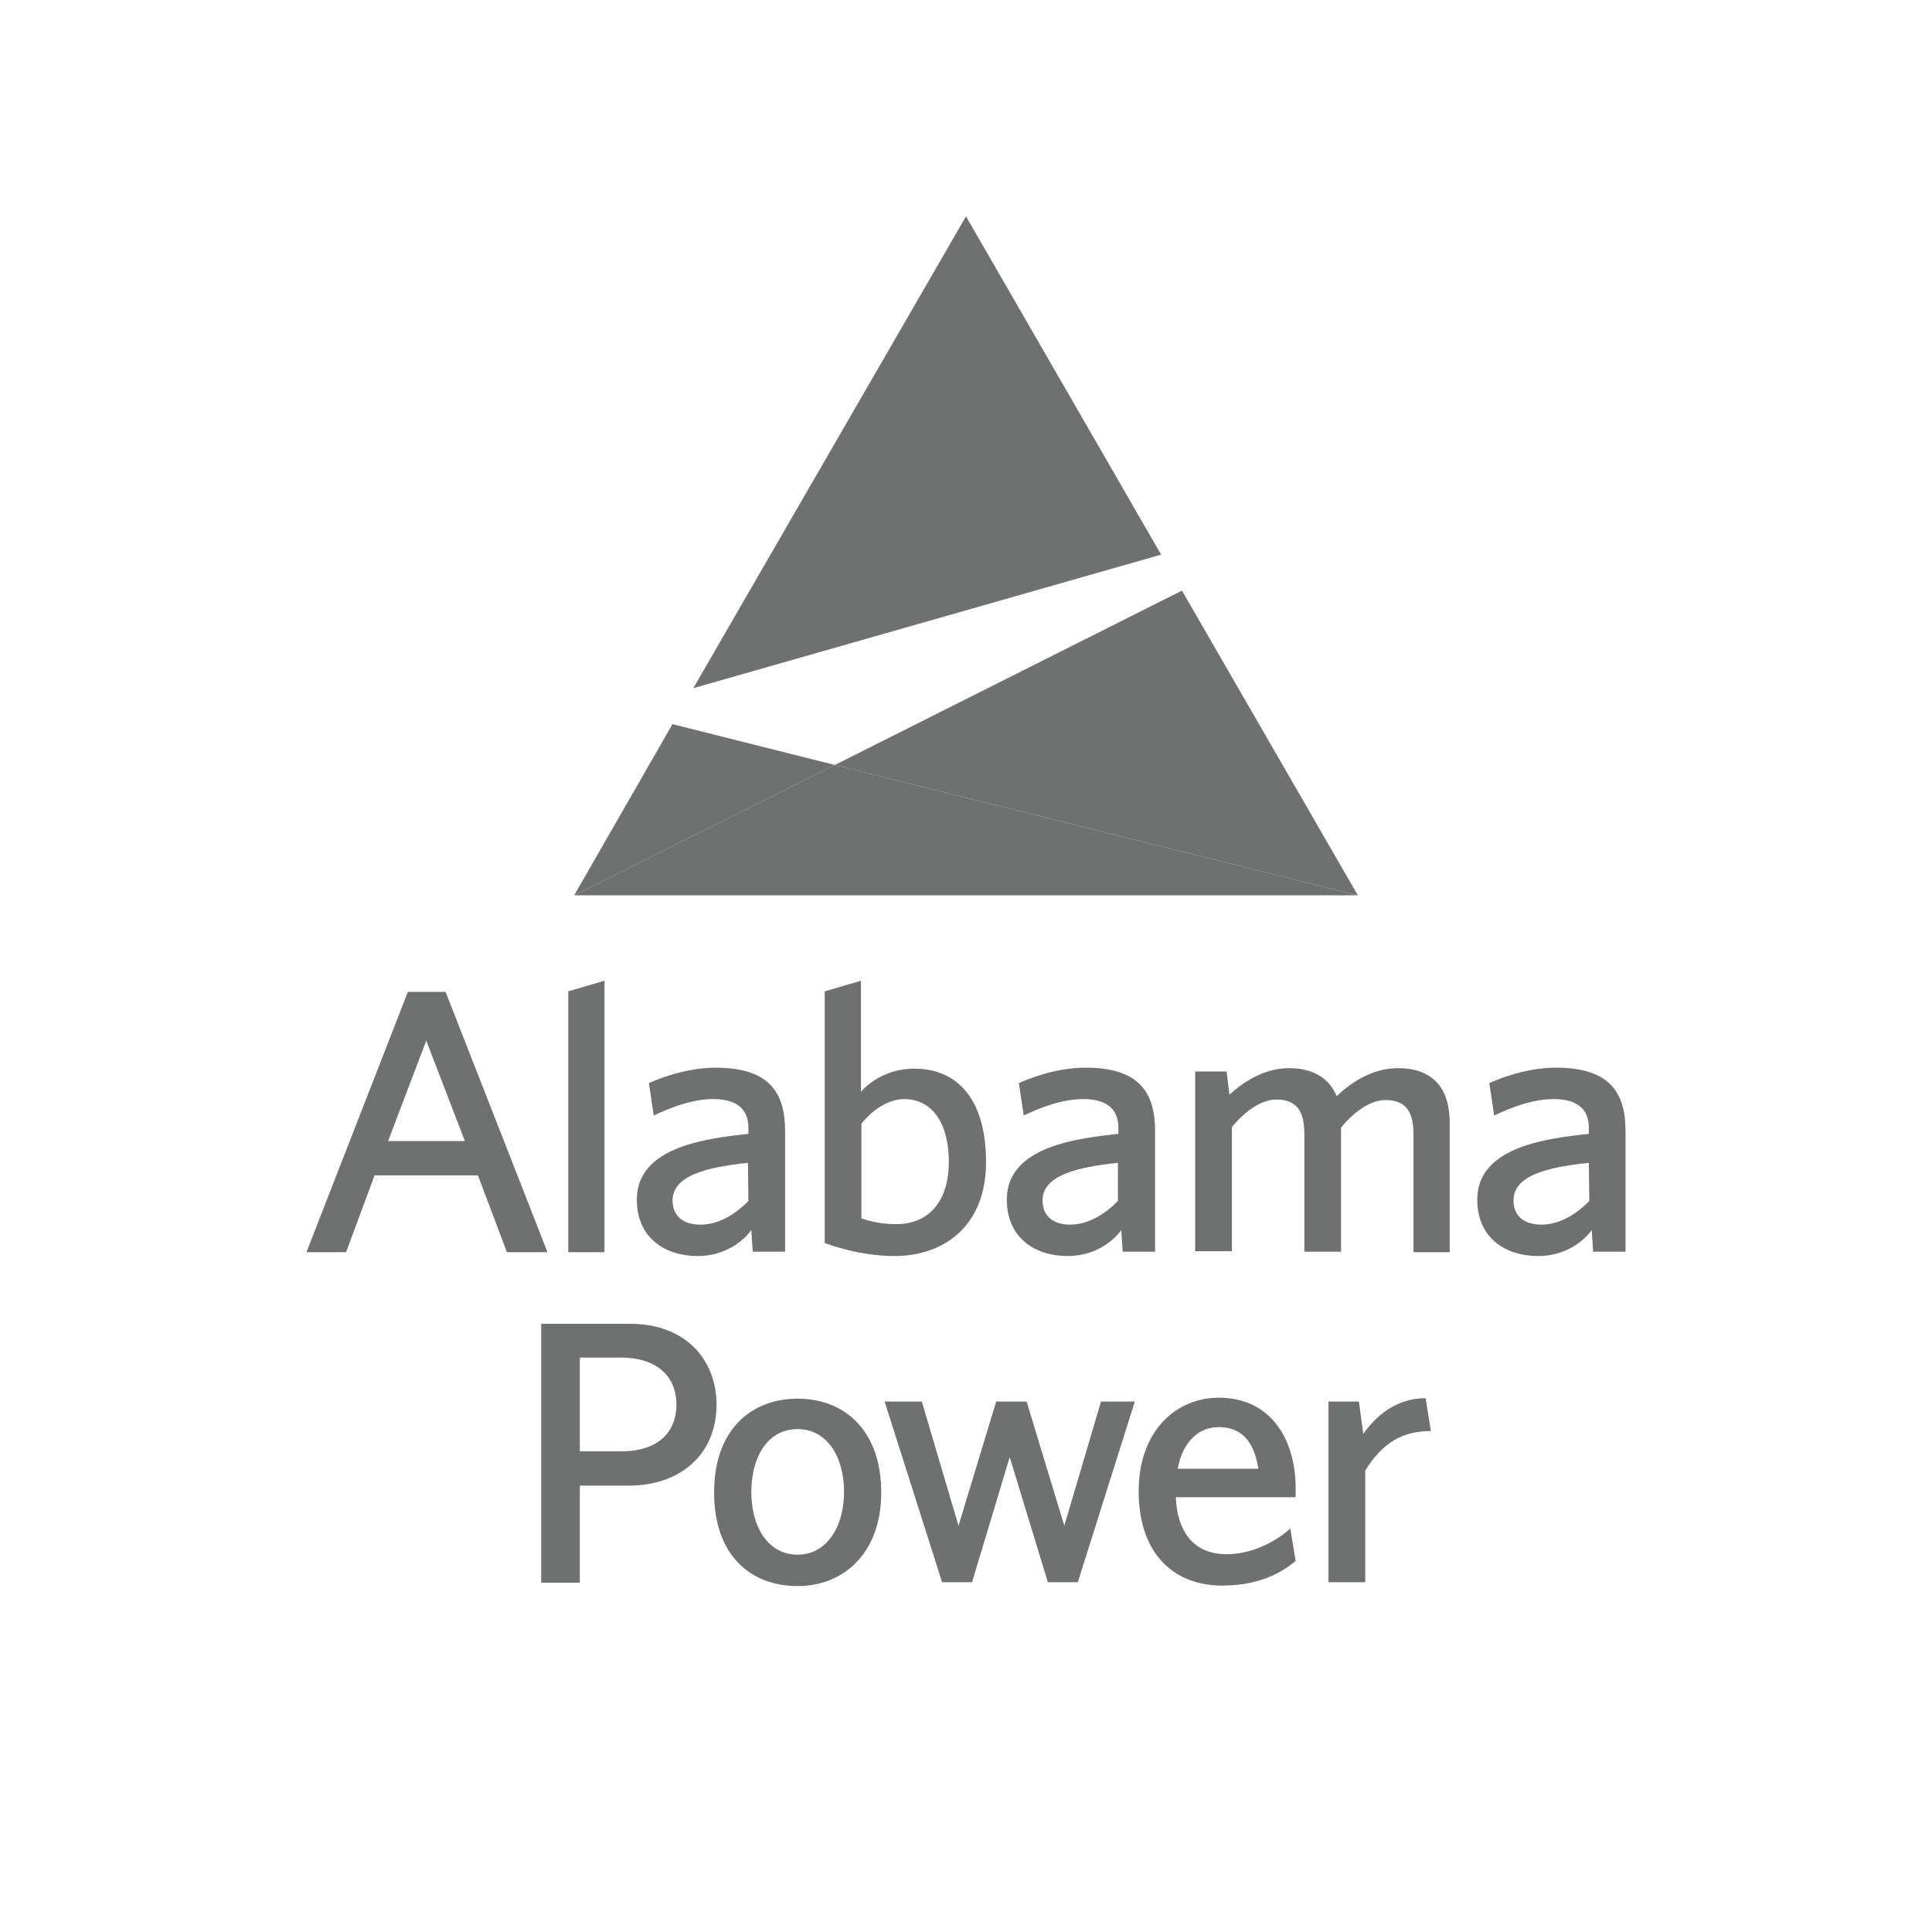 <?xml version="1.0" encoding="UTF-8"?>
<svg id="Layer_1" data-name="Layer 1" xmlns="http://www.w3.org/2000/svg" viewBox="0 0 400 400">
  <defs>
    <style>
      .cls-1 {
        fill: #6f7070;
        stroke-width: 0px;
      }
    </style>
  </defs>
  <g>
    <polygon class="cls-1" points="118.87 185.37 281.13 185.37 281.13 185.37 172.85 158.38 118.87 185.37"/>
    <polygon class="cls-1" points="118.87 185.37 172.85 158.38 139.23 149.93 118.87 185.37"/>
    <polygon class="cls-1" points="172.85 158.38 281.13 185.37 244.71 122.28 172.85 158.38"/>
    <polygon class="cls-1" points="200 44.79 143.54 142.48 240.4 114.83 200 44.79"/>
  </g>
  <path class="cls-1" d="m104.95,259.25l-6-15.9h-21.4l-5.9,15.9h-8.2l21-53.9h7.8l21.1,53.9h-8.4Zm-24.6-23h15.9l-8-20.8-7.9,20.8Zm44.8,23h-7.5v-54l7.5-2.2v56.2Zm30.7,0l-.3-4.6c-.7,1.1-4.4,5.4-11.1,5.4s-12.6-3.7-12.6-11.7c0-11.2,15.2-12.7,23.1-13.6v-1.2c0-2.7-1.1-6-7.3-6-5.6,0-11.3,3-12.3,3.4l-1-6.7c1.1-.5,7.2-3.2,13.8-3.2,11.1,0,14.4,5.1,14.4,13.2v24.9h-6.7v.1h0Zm-1-18.5c-8.5.9-15.6,2.6-15.6,7.8,0,3.3,2.3,5,5.8,5,5.1,0,9-4,9.9-4.9l-.1-7.9h0Zm23.5-14.8c.7-.9,4.6-4.7,10.9-4.7,8.9,0,14.9,6.2,14.9,19.4s-8.8,19.4-18.9,19.4c-7.2,0-13.4-2.3-14.5-2.7v-52.1l7.5-2.2v22.9h.1Zm0,6.7v19.6c.6.2,3.3,1.2,7.1,1.2,7.5,0,11-5.5,11-12.9,0-7.8-3.3-13-9.3-13-4.7.1-8.1,4.2-8.8,5.1m54.1,26.6l-.3-4.6c-.7,1.1-4.4,5.4-11.1,5.4s-12.6-3.7-12.6-11.7c0-11.2,15.2-12.7,23.1-13.6v-1.2c0-2.7-1.1-6-7.3-6-5.6,0-11.3,3-12.3,3.4l-1-6.7c1.1-.5,7.1-3.2,13.8-3.2,11.1,0,14.4,5.1,14.4,13.2v24.9h-6.7v.1Zm-1-18.5c-8.5.9-15.6,2.6-15.6,7.8,0,3.3,2.3,5,5.7,5,5.1,0,9-4,9.9-4.9v-7.9Zm68.7-8.3v26.8h-7.5v-24.3c0-4.3-1.2-7.2-5.8-7.2-3.9,0-7.6,3.7-9.2,5.7v25.7h-7.6v-24.3c0-4.3-1.2-7.2-5.8-7.2-3.9,0-7.6,3.7-9.2,5.7v25.7h-7.6v-37.2h6.5l.6,4.8c1.6-1.5,6.3-5.5,12.3-5.5,5.2,0,8.4,2.2,9.9,5.8,2.4-2.3,6.9-5.8,12.7-5.8,7.5,0,10.7,4.5,10.7,11.3m29.7,26.8l-.3-4.6c-.7,1.1-4.4,5.4-11.1,5.4s-12.6-3.7-12.6-11.7c0-11.2,15.2-12.7,23.1-13.6v-1.2c0-2.7-1.1-6-7.3-6-5.6,0-11.3,3-12.3,3.4l-1-6.7c1.1-.5,7.1-3.2,13.8-3.2,11.1,0,14.4,5.1,14.4,13.2v24.9h-6.7v.1Zm-.9-18.5c-8.6.9-15.6,2.6-15.6,7.8,0,3.3,2.3,5,5.8,5,5.1,0,9-4,9.9-4.9l-.1-7.9h0Zm-180.6,50.03c0,10.7-7.9,16.8-18.1,16.8h-10.2v20.1h-8v-53.6h18.2c11.9-.1,18.1,7.7,18.1,16.7m-28.3,9.7h8.5c8,0,11.5-4.2,11.5-9.7s-3.7-9.7-11.5-9.7h-8.5v19.4Zm45.1,27.9c-9.6,0-17.3-6.2-17.3-19.4s7.9-19.4,17.3-19.4c9.9,0,17.3,6.8,17.3,19.4s-7.8,19.4-17.3,19.4m0-6.5c5.8,0,9.6-5.5,9.6-13s-3.7-13-9.6-13c-6.5,0-9.6,6.2-9.6,13,0,7.3,3.5,13,9.6,13m69.8-31.7l-11.8,37.4h-6.2l-7.9-25.9-7.8,25.9h-6.2l-11.9-37.4h7.7l7.6,25.7,7.8-25.7h6.3l7.8,25.7,7.6-25.7s7,0,7,0Zm8.5,19.8c.1,4,1.6,11.8,10.5,11.8,6.9,0,12.1-4.3,13.2-5.3l1.1,6.7c-1.6,1.3-6.2,5.1-15.2,5.1-10.3,0-17.3-6.9-17.3-19.5s7.8-19.4,16.6-19.4c11.1,0,15.9,9.1,15.9,18.7v1.9h-24.8Zm17.1-5.9c-.5-2.5-1.5-8.6-8.2-8.6-5.4,0-7.9,4.8-8.5,8.6h16.7Zm21.7-7.2c2.3-3.3,6.5-7.4,12.9-7.4l1.1,6.8c-5.9,0-10,2.4-13.6,8.2v23.1h-7.6v-37.4h6.3l.9,6.7Z"/>
</svg>